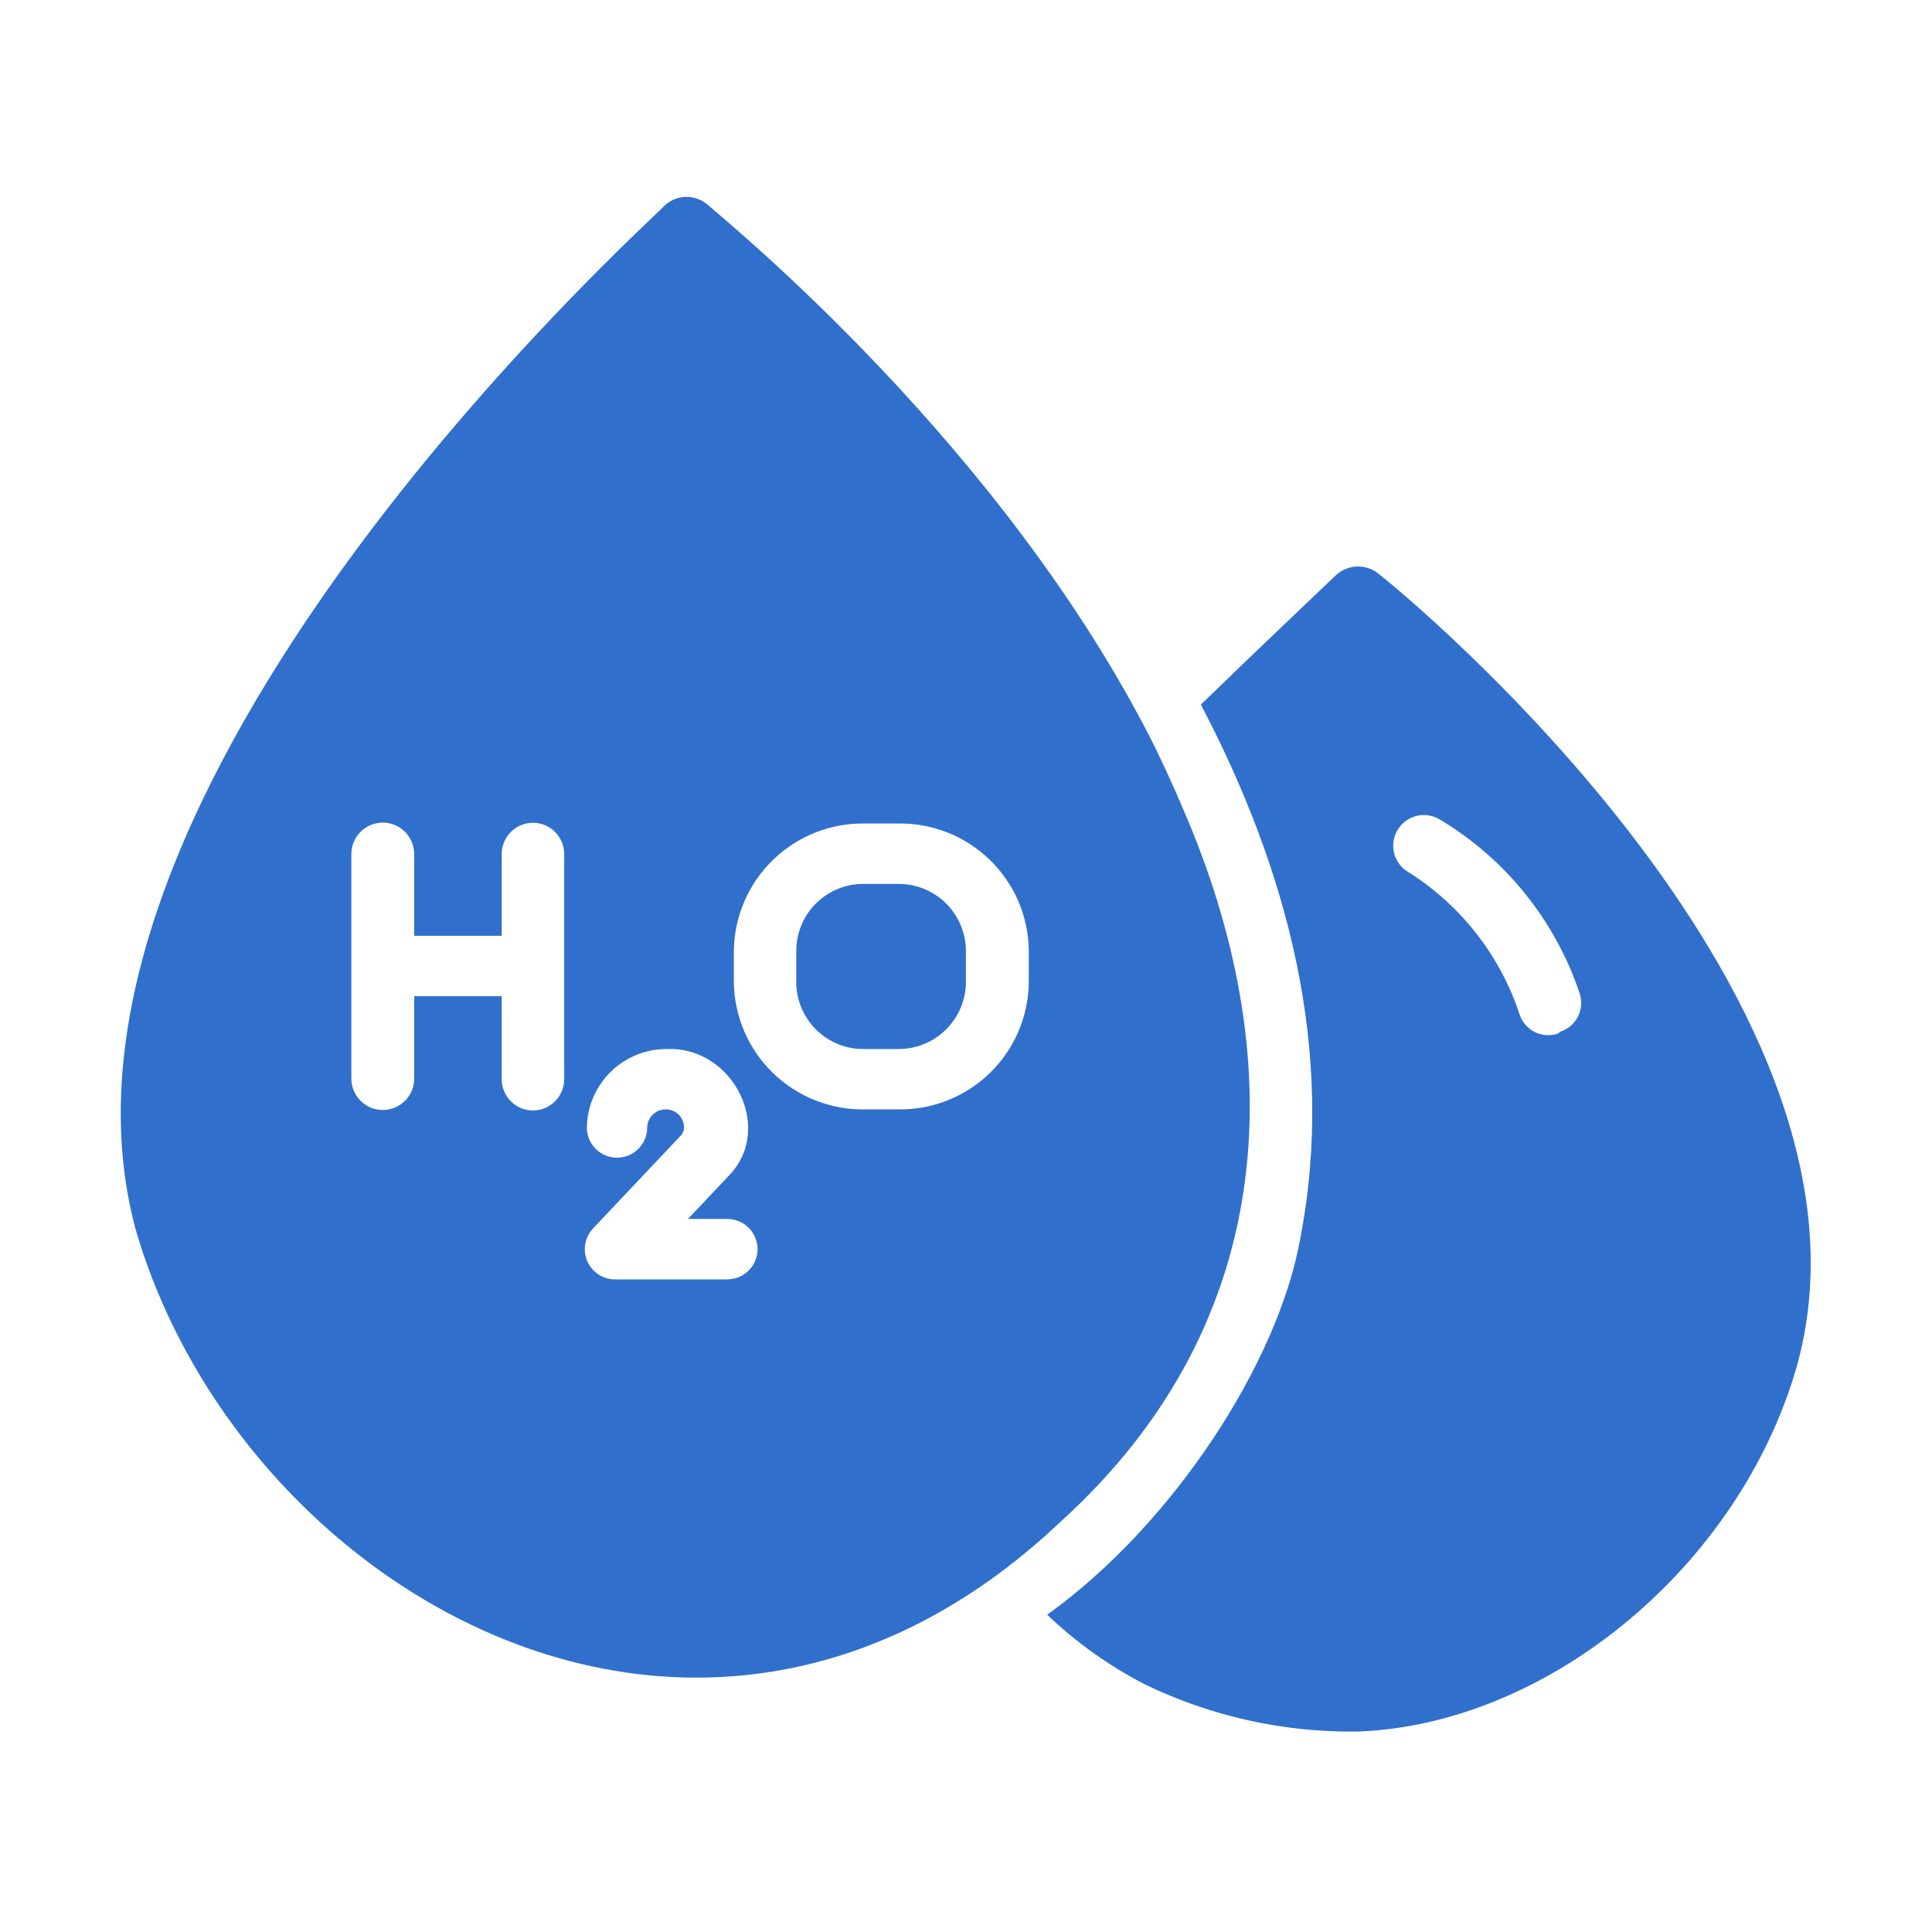 <?xml version="1.0" encoding="UTF-8"?> <svg xmlns="http://www.w3.org/2000/svg" width="45" height="45" viewBox="0 0 45 45" fill="none"><path d="M24.694 35.452C29.89 30.748 30.023 24.511 27.548 18.823C27.351 18.352 27.134 17.888 26.909 17.417C23.393 10.385 16.875 5.126 16.474 4.76C16.339 4.648 16.169 4.586 15.992 4.586C15.816 4.586 15.646 4.648 15.511 4.76C14.892 5.393 0.394 18.457 3.164 28.652C5.625 37.083 16.348 43.348 24.694 35.452ZM13.141 25.137C13.141 25.33 13.065 25.515 12.928 25.651C12.792 25.788 12.607 25.865 12.414 25.865C12.22 25.865 12.035 25.788 11.899 25.651C11.762 25.515 11.686 25.33 11.686 25.137V23.203H9.647V25.123C9.647 25.317 9.57 25.503 9.433 25.64C9.295 25.777 9.109 25.854 8.915 25.854C8.722 25.854 8.536 25.777 8.398 25.64C8.261 25.503 8.184 25.317 8.184 25.123V19.892C8.184 19.698 8.261 19.512 8.398 19.375C8.536 19.237 8.722 19.16 8.915 19.16C9.109 19.16 9.295 19.237 9.433 19.375C9.57 19.512 9.647 19.698 9.647 19.892V21.797H11.686V19.892C11.686 19.699 11.762 19.514 11.899 19.377C12.035 19.241 12.22 19.164 12.414 19.164C12.607 19.164 12.792 19.241 12.928 19.377C13.065 19.514 13.141 19.699 13.141 19.892V25.137ZM16.931 29.799H14.351C14.212 29.804 14.074 29.768 13.956 29.695C13.837 29.622 13.743 29.515 13.685 29.389C13.627 29.262 13.608 29.122 13.63 28.984C13.652 28.847 13.715 28.719 13.809 28.617L15.855 26.452C15.905 26.401 15.932 26.333 15.933 26.262C15.933 26.206 15.922 26.15 15.9 26.099C15.878 26.047 15.847 26 15.807 25.961C15.767 25.922 15.719 25.891 15.667 25.87C15.615 25.849 15.56 25.839 15.504 25.84C15.391 25.84 15.283 25.884 15.203 25.963C15.123 26.042 15.077 26.149 15.075 26.262C15.075 26.448 15.001 26.627 14.869 26.759C14.737 26.891 14.558 26.965 14.372 26.965C14.185 26.965 14.006 26.891 13.875 26.759C13.743 26.627 13.669 26.448 13.669 26.262C13.672 26.018 13.724 25.777 13.821 25.554C13.917 25.33 14.057 25.127 14.232 24.957C14.407 24.788 14.614 24.654 14.841 24.564C15.067 24.474 15.309 24.43 15.553 24.434C17.086 24.384 18.049 26.311 16.959 27.401L16.024 28.392H16.952C17.045 28.394 17.136 28.413 17.221 28.45C17.305 28.486 17.382 28.54 17.446 28.606C17.511 28.672 17.561 28.75 17.595 28.836C17.629 28.922 17.646 29.014 17.645 29.106C17.643 29.198 17.624 29.29 17.587 29.374C17.551 29.459 17.498 29.536 17.431 29.6C17.365 29.664 17.287 29.715 17.201 29.749C17.115 29.783 17.023 29.8 16.931 29.799ZM23.962 22.901C23.948 23.694 23.619 24.449 23.048 25C22.477 25.551 21.711 25.853 20.918 25.84H20.144C19.351 25.853 18.584 25.551 18.012 25C17.44 24.45 17.11 23.695 17.093 22.901V22.12C17.11 21.327 17.44 20.572 18.012 20.021C18.584 19.47 19.351 19.168 20.144 19.181H20.918C21.711 19.168 22.477 19.47 23.048 20.021C23.619 20.572 23.948 21.327 23.962 22.12V22.901Z" fill="#3070CC"></path><path d="M32.104 13.36C31.962 13.247 31.786 13.189 31.605 13.196C31.425 13.202 31.253 13.273 31.119 13.395C31.028 13.486 29.418 15.005 27.97 16.411C29.973 20.229 31.141 24.49 30.276 28.898C29.762 31.711 27.365 35.473 24.391 37.61C25.065 38.254 25.827 38.798 26.655 39.227C28.207 39.98 29.915 40.358 31.64 40.331C35.978 40.163 40.331 36.633 41.765 32.112C44.507 23.485 32.61 13.746 32.104 13.36ZM36.323 24.061C36.234 24.097 36.139 24.114 36.043 24.111C35.947 24.109 35.853 24.087 35.766 24.047C35.679 24.006 35.602 23.949 35.538 23.878C35.474 23.806 35.425 23.723 35.395 23.632C34.946 22.262 34.033 21.091 32.814 20.32C32.732 20.274 32.66 20.212 32.603 20.139C32.545 20.065 32.502 19.98 32.477 19.89C32.452 19.799 32.445 19.705 32.456 19.611C32.468 19.518 32.497 19.428 32.543 19.347C32.59 19.265 32.651 19.193 32.725 19.135C32.799 19.077 32.884 19.035 32.974 19.009C33.065 18.984 33.159 18.977 33.252 18.989C33.346 19 33.435 19.03 33.517 19.076C35.068 19.998 36.234 21.448 36.801 23.161C36.828 23.251 36.836 23.346 36.825 23.439C36.815 23.532 36.786 23.622 36.74 23.704C36.694 23.786 36.632 23.858 36.558 23.916C36.484 23.973 36.399 24.016 36.309 24.04L36.323 24.061Z" fill="#3070CC"></path><path d="M20.909 20.588H20.136C19.931 20.584 19.727 20.621 19.536 20.696C19.346 20.771 19.171 20.883 19.024 21.025C18.876 21.167 18.758 21.337 18.676 21.525C18.595 21.713 18.55 21.916 18.547 22.12V22.901C18.55 23.106 18.595 23.308 18.676 23.496C18.758 23.684 18.876 23.854 19.024 23.997C19.171 24.139 19.346 24.251 19.536 24.326C19.727 24.401 19.931 24.438 20.136 24.434H20.909C21.323 24.439 21.722 24.282 22.019 23.994C22.317 23.707 22.489 23.314 22.498 22.901V22.12C22.489 21.707 22.317 21.314 22.019 21.027C21.722 20.74 21.323 20.582 20.909 20.588Z" fill="#3070CC"></path></svg> 